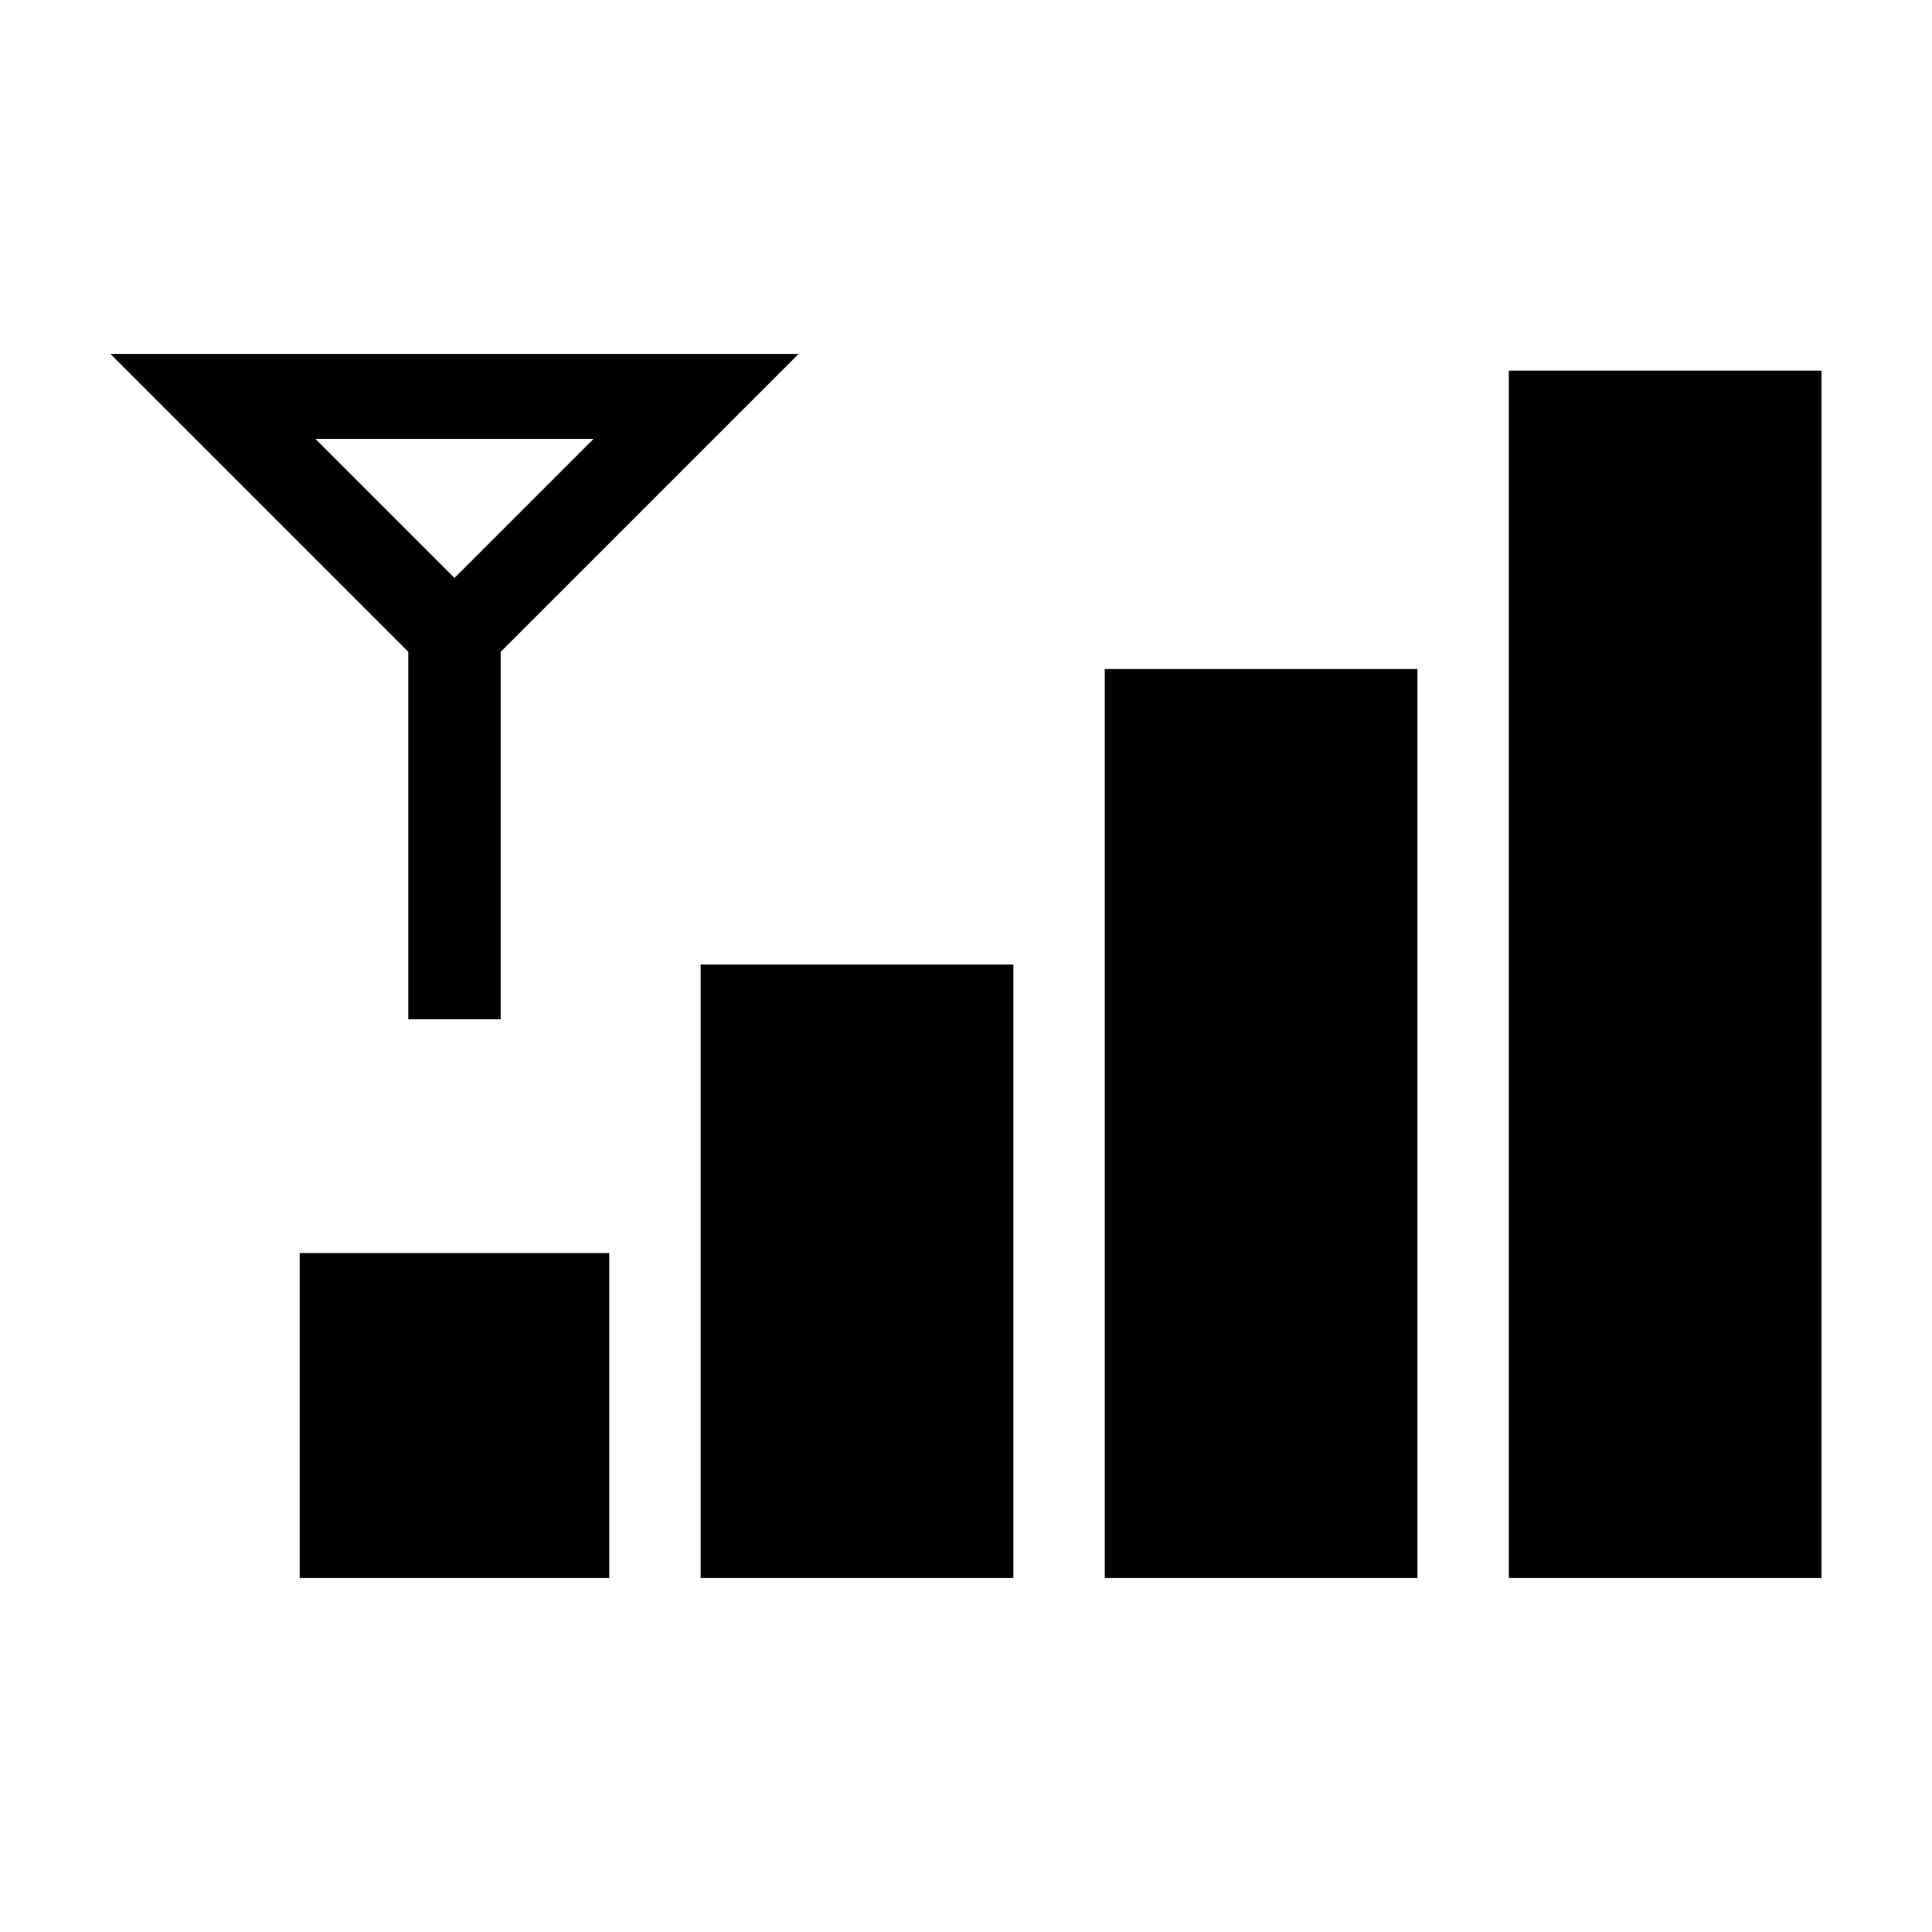 <?xml version="1.0" encoding="UTF-8"?>
<!-- Uploaded to: SVG Repo, www.svgrepo.com, Generator: SVG Repo Mixer Tools -->
<svg fill="#000000" width="800px" height="800px" version="1.1" viewBox="144 144 512 512" xmlns="http://www.w3.org/2000/svg">
 <g>
  <path d="m223.43 476.07h82.031v86.109h-82.031z"/>
  <path d="m329.68 399.61h82.867v162.57h-82.867z"/>
  <path d="m436.76 321.29h82.867v240.89h-82.867z"/>
  <path d="m543.85 242.23h82.867v319.95h-82.867z"/>
  <path d="m355.61 237.81h-182.32l78.91 78.91v97.383h24.496v-97.383zm-54.328 22.516-36.84 36.84-36.84-36.84z"/>
 </g>
</svg>